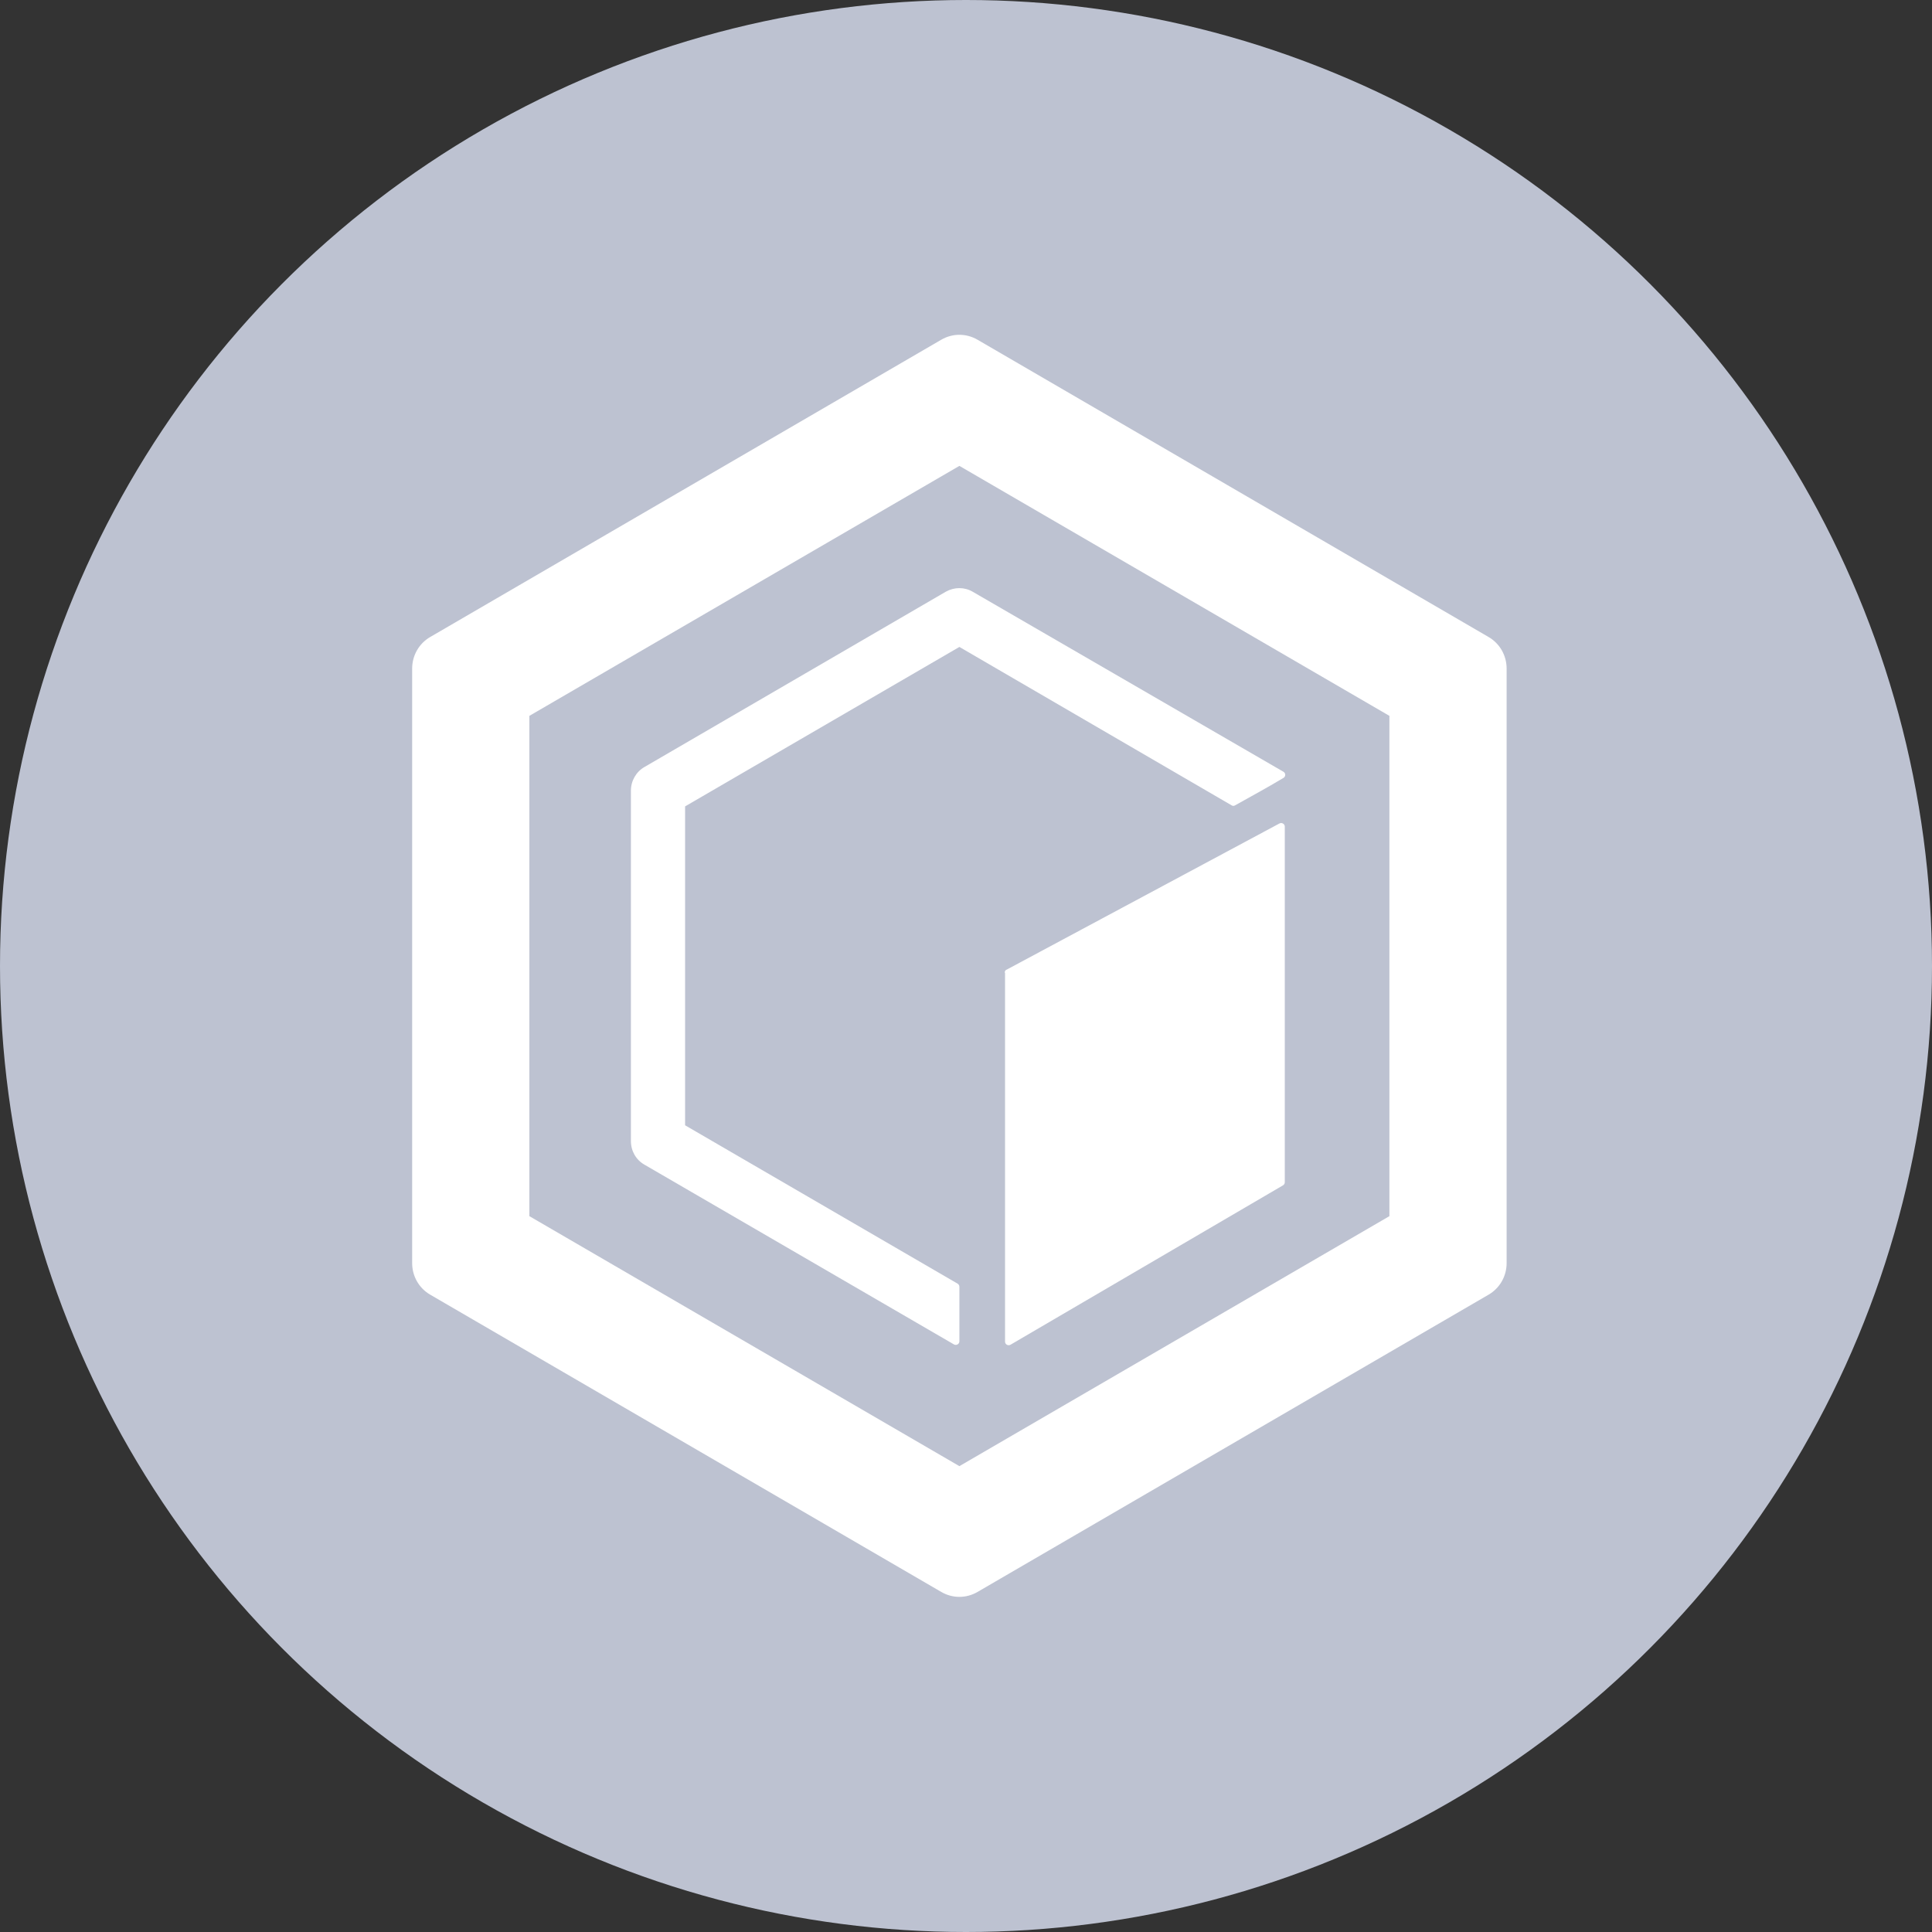 <?xml version="1.0" encoding="UTF-8"?> <svg xmlns="http://www.w3.org/2000/svg" width="150" height="150" viewBox="0 0 150 150" fill="none"><rect x="0" y="0" width="150" height="150" fill="#333333" stroke="none"/><circle cx="75" cy="75" r="75" fill="#BDC2D1"></circle><g clip-path="url(#clip0_366_44)"><path fill-rule="evenodd" clip-rule="evenodd" d="M74.487 36.171L41.1 55.579V94.422L74.487 113.831L107.873 94.422V55.579L74.487 36.171ZM75.889 26.373C75.016 25.868 73.958 25.868 73.085 26.373L33.402 49.456C32.529 49.962 32 50.894 32 51.905V98.07C32 99.082 32.529 100.013 33.402 100.519L73.085 123.601C73.958 124.107 75.016 124.107 75.889 123.601L115.571 100.519C116.444 100.013 116.974 99.082 116.974 98.07V51.905C116.974 50.894 116.444 49.962 115.571 49.456L75.889 26.373Z" fill="white"></path><path d="M74.487 50.228L53.191 62.608V87.367L74.355 99.667C74.434 99.721 74.487 99.8 74.487 99.907V104.14C74.487 104.353 74.249 104.486 74.064 104.38L50.043 90.429C49.381 90.056 48.984 89.364 48.984 88.592V61.383C48.984 60.638 49.381 59.919 50.043 59.546L73.429 45.942C74.09 45.569 74.884 45.569 75.519 45.942L99.646 59.919C99.831 60.025 99.831 60.292 99.646 60.398C98.217 61.25 97.503 61.623 95.889 62.528C95.81 62.581 95.704 62.581 95.625 62.528L74.487 50.228Z" fill="white"></path><path d="M78.005 75.519C78.005 75.412 78.058 75.306 78.164 75.279L99.328 63.938C99.513 63.831 99.751 63.965 99.751 64.177V91.786C99.751 91.892 99.698 91.972 99.619 92.025L78.455 104.405C78.269 104.512 78.031 104.379 78.031 104.166V75.519H78.005Z" fill="white"></path></g><defs><clipPath id="clip0_366_44"><rect width="85" height="98" fill="white" transform="translate(32 26)"></rect></clipPath></defs></svg> 